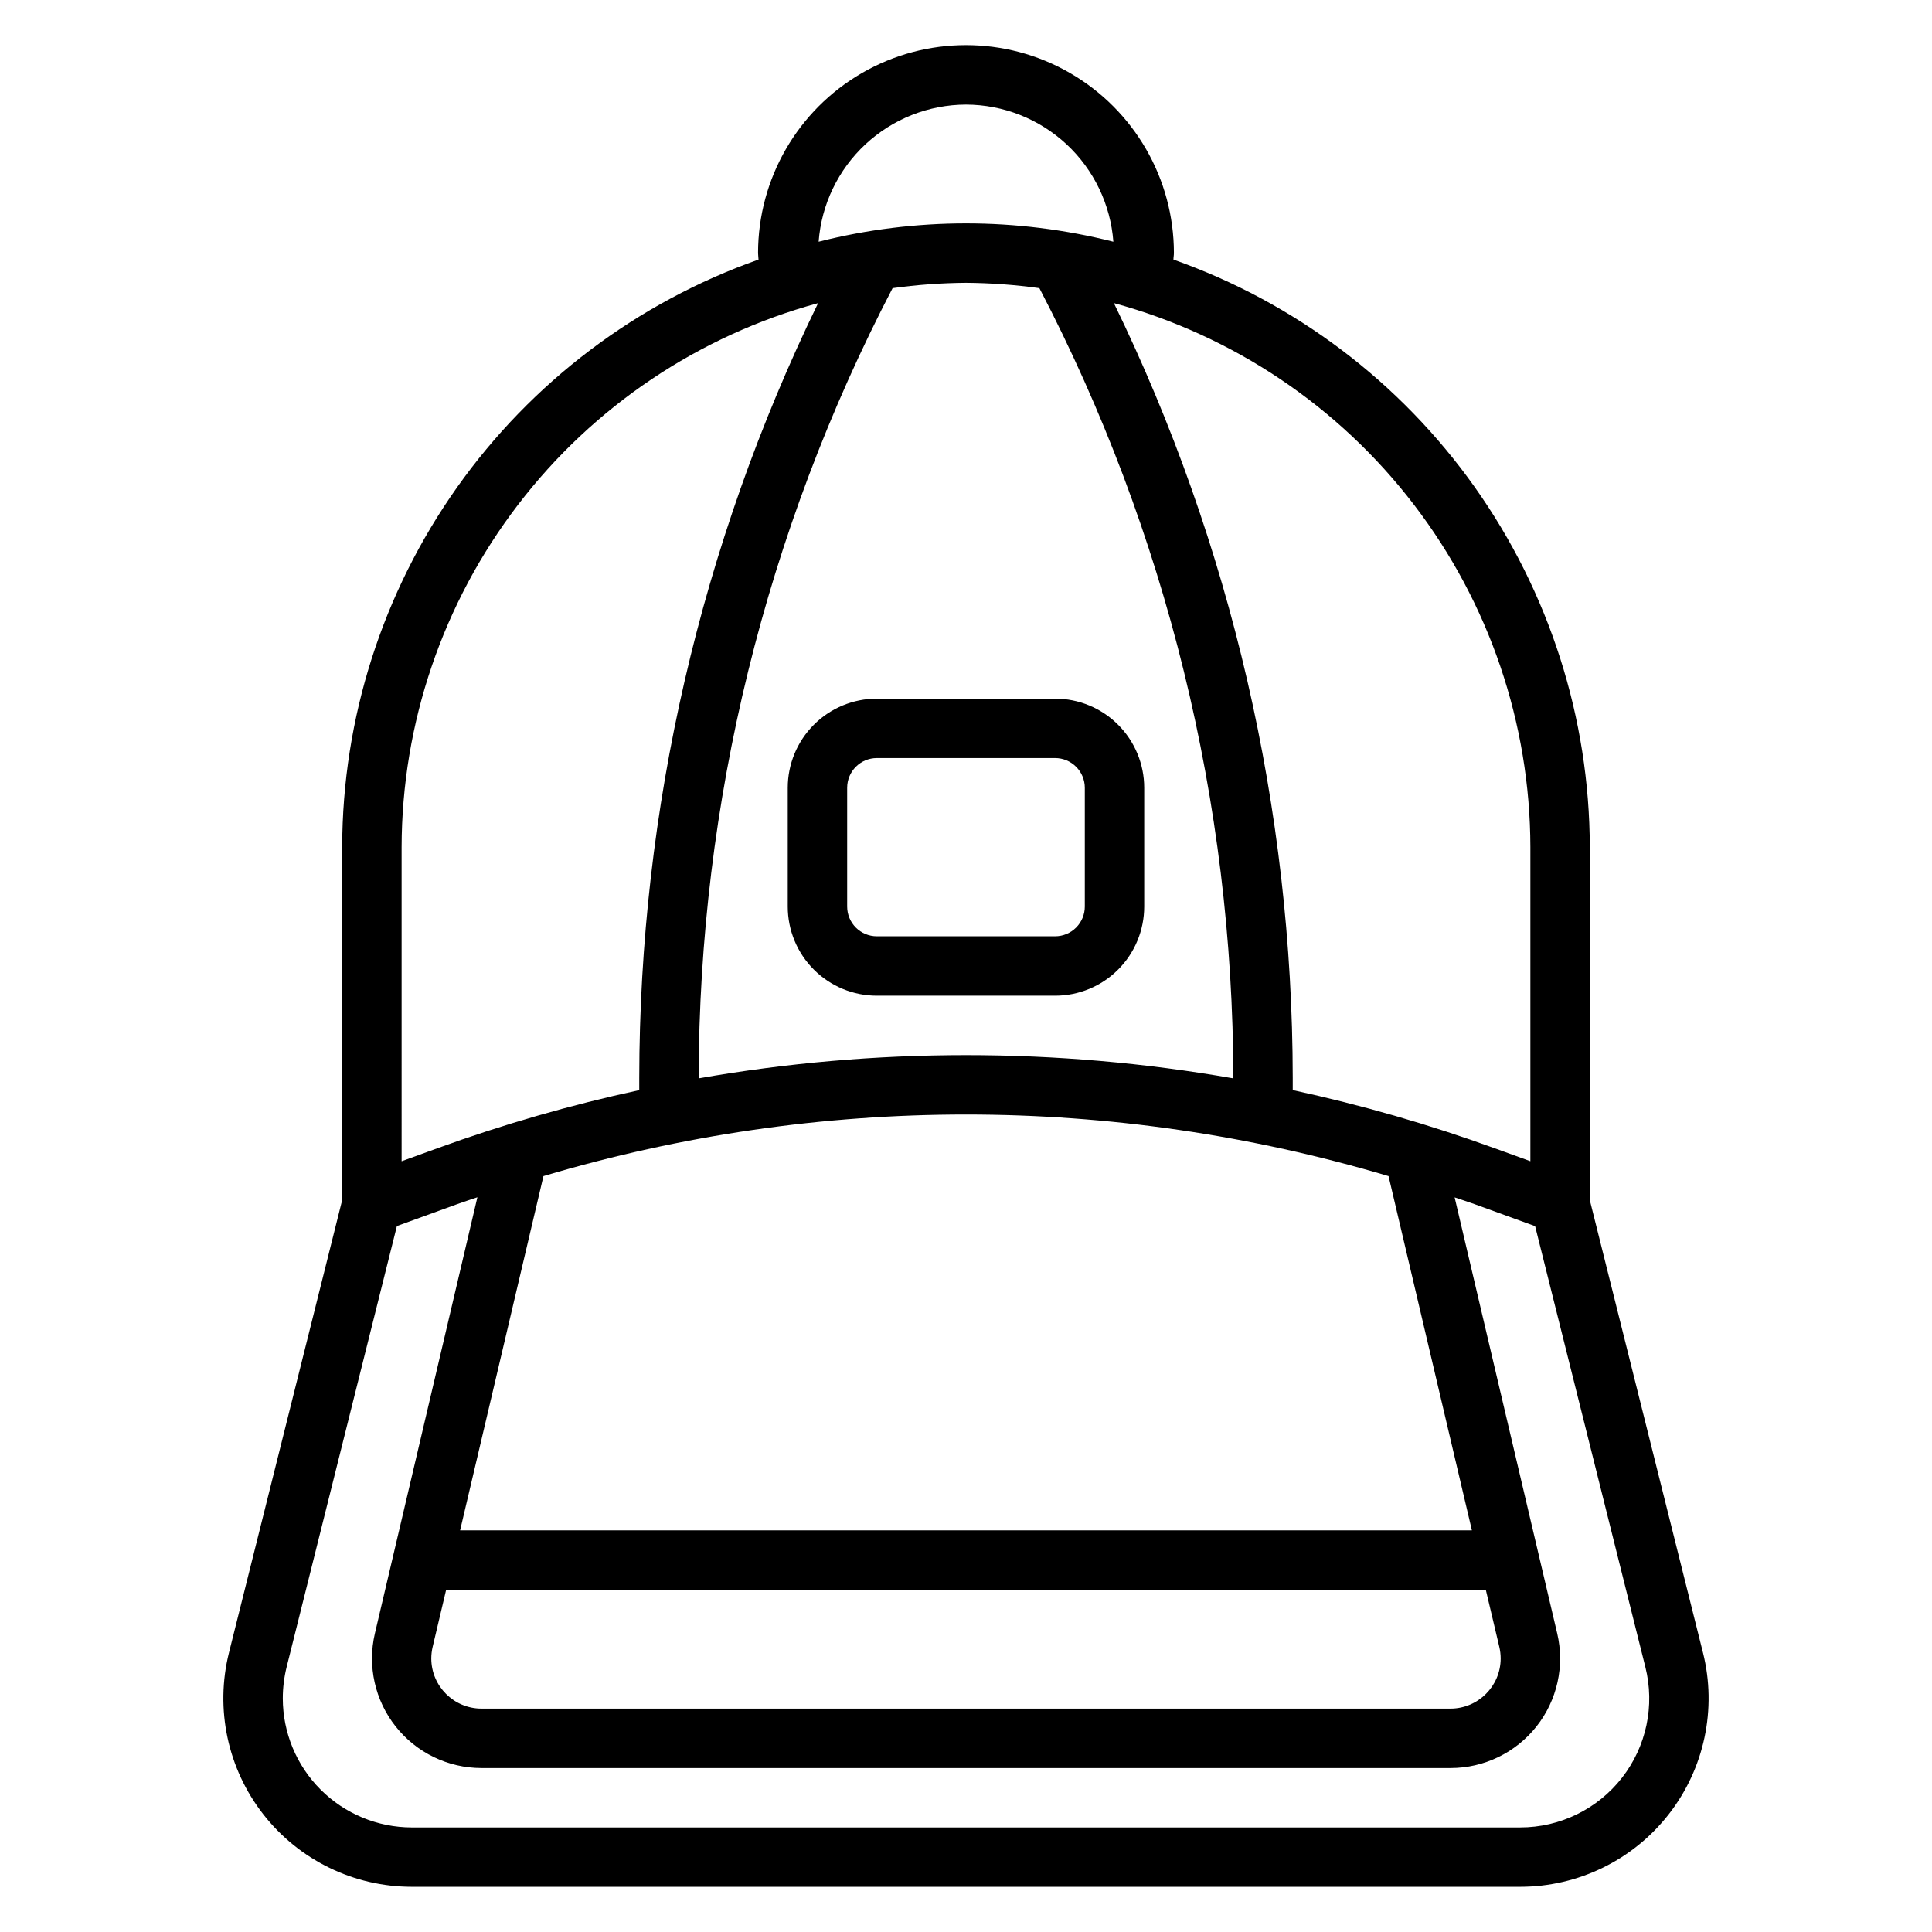 <?xml version="1.0" encoding="UTF-8"?>
<!-- Uploaded to: SVG Repo, www.svgrepo.com, Generator: SVG Repo Mixer Tools -->
<svg fill="#000000" width="800px" height="800px" version="1.1" viewBox="144 144 512 512" xmlns="http://www.w3.org/2000/svg">
 <g>
  <path d="m595.31 582-30-119.98v-93.512c-0.062-34.172-10.699-67.488-30.457-95.371-19.754-27.879-47.66-48.961-79.879-60.348 0-0.574 0.125-1.141 0.125-1.723 0-19.688-10.5-37.879-27.551-47.723s-38.055-9.844-55.105 0c-17.047 9.844-27.551 28.035-27.551 47.723 0 0.582 0.109 1.148 0.125 1.723-32.219 11.387-60.121 32.469-79.879 60.348-19.754 27.883-30.395 61.199-30.453 95.371v93.512l-30.008 119.98c-3.715 14.914-0.355 30.707 9.105 42.82 9.465 12.113 23.977 19.195 39.344 19.203h293.74c15.375 0 29.891-7.082 39.352-19.199 9.465-12.117 12.816-27.918 9.094-42.832zm-45.746-213.49v83.223l-9.445-3.426c-17.473-6.348-35.359-11.5-53.531-15.422v-3.25c-0.074-71.141-16.277-141.34-47.398-205.31 31.656 8.621 59.602 27.398 79.543 53.449 19.941 26.047 30.773 57.926 30.832 90.734zm-8.234 211.93c0.238 1.008 0.359 2.035 0.363 3.07-0.012 7.332-5.953 13.273-13.289 13.289h-256.82c-7.332-0.016-13.273-5.957-13.289-13.289 0.004-1.023 0.125-2.043 0.355-3.039l3.582-15.16h275.52zm-275.4-30.875 22.09-93.883c73.066-21.766 150.89-21.766 223.96 0l22.09 93.883zm134.07-330.62c6.508 0.051 13.004 0.523 19.449 1.418 33.664 64.629 51.293 136.41 51.398 209.28v0.133c-46.875-8.207-94.82-8.207-141.7 0v-0.133c0.109-72.871 17.734-144.65 51.398-209.28 6.445-0.895 12.945-1.367 19.453-1.418zm0-47.23c9.887 0.027 19.402 3.785 26.645 10.523 7.238 6.738 11.668 15.957 12.406 25.82-25.633-6.477-52.473-6.477-78.105 0 0.738-9.863 5.168-19.082 12.41-25.82 7.238-6.738 16.754-10.496 26.645-10.523zm-149.57 196.8c0.059-32.809 10.895-64.688 30.836-90.734 19.941-26.051 47.887-44.828 79.539-53.449-31.117 63.973-47.324 134.17-47.398 205.31v3.25c-18.172 3.922-36.055 9.074-53.531 15.422l-9.445 3.426zm296.44 259.78h-293.74c-9.062-0.012-17.754-3.617-24.16-10.027-6.41-6.41-10.016-15.098-10.027-24.164 0-2.805 0.344-5.598 1.016-8.32l29.223-116.87 16.082-5.84c1.738-0.637 3.504-1.18 5.25-1.785l-27.168 115.61c-2.016 8.625 0.016 17.703 5.516 24.645 5.5 6.945 13.871 11 22.73 11.008h256.82c8.871 0 17.254-4.055 22.762-11.008 5.504-6.953 7.531-16.043 5.5-24.676l-27.184-115.55c1.746 0.605 3.512 1.148 5.25 1.785l16.082 5.84 29.215 116.84c2.566 10.219 0.281 21.047-6.199 29.355-6.481 8.305-16.43 13.16-26.965 13.156z"/>
  <path d="m376.38 407.87h47.23c6.266 0 12.273-2.488 16.699-6.918 4.43-4.43 6.918-10.434 6.918-16.699v-31.488c0-6.262-2.488-12.27-6.918-16.699-4.426-4.43-10.434-6.918-16.699-6.918h-47.23c-6.266 0-12.27 2.488-16.699 6.918-4.43 4.43-6.918 10.438-6.918 16.699v31.488c0 6.266 2.488 12.27 6.918 16.699 4.43 4.43 10.434 6.918 16.699 6.918zm-7.871-55.105c0-4.348 3.523-7.871 7.871-7.871h47.23c2.09 0 4.09 0.828 5.566 2.305 1.477 1.477 2.309 3.481 2.309 5.566v31.488c0 2.09-0.832 4.09-2.309 5.566-1.477 1.477-3.477 2.305-5.566 2.305h-47.23c-4.348 0-7.871-3.523-7.871-7.871z"/>
 </g>
</svg>
